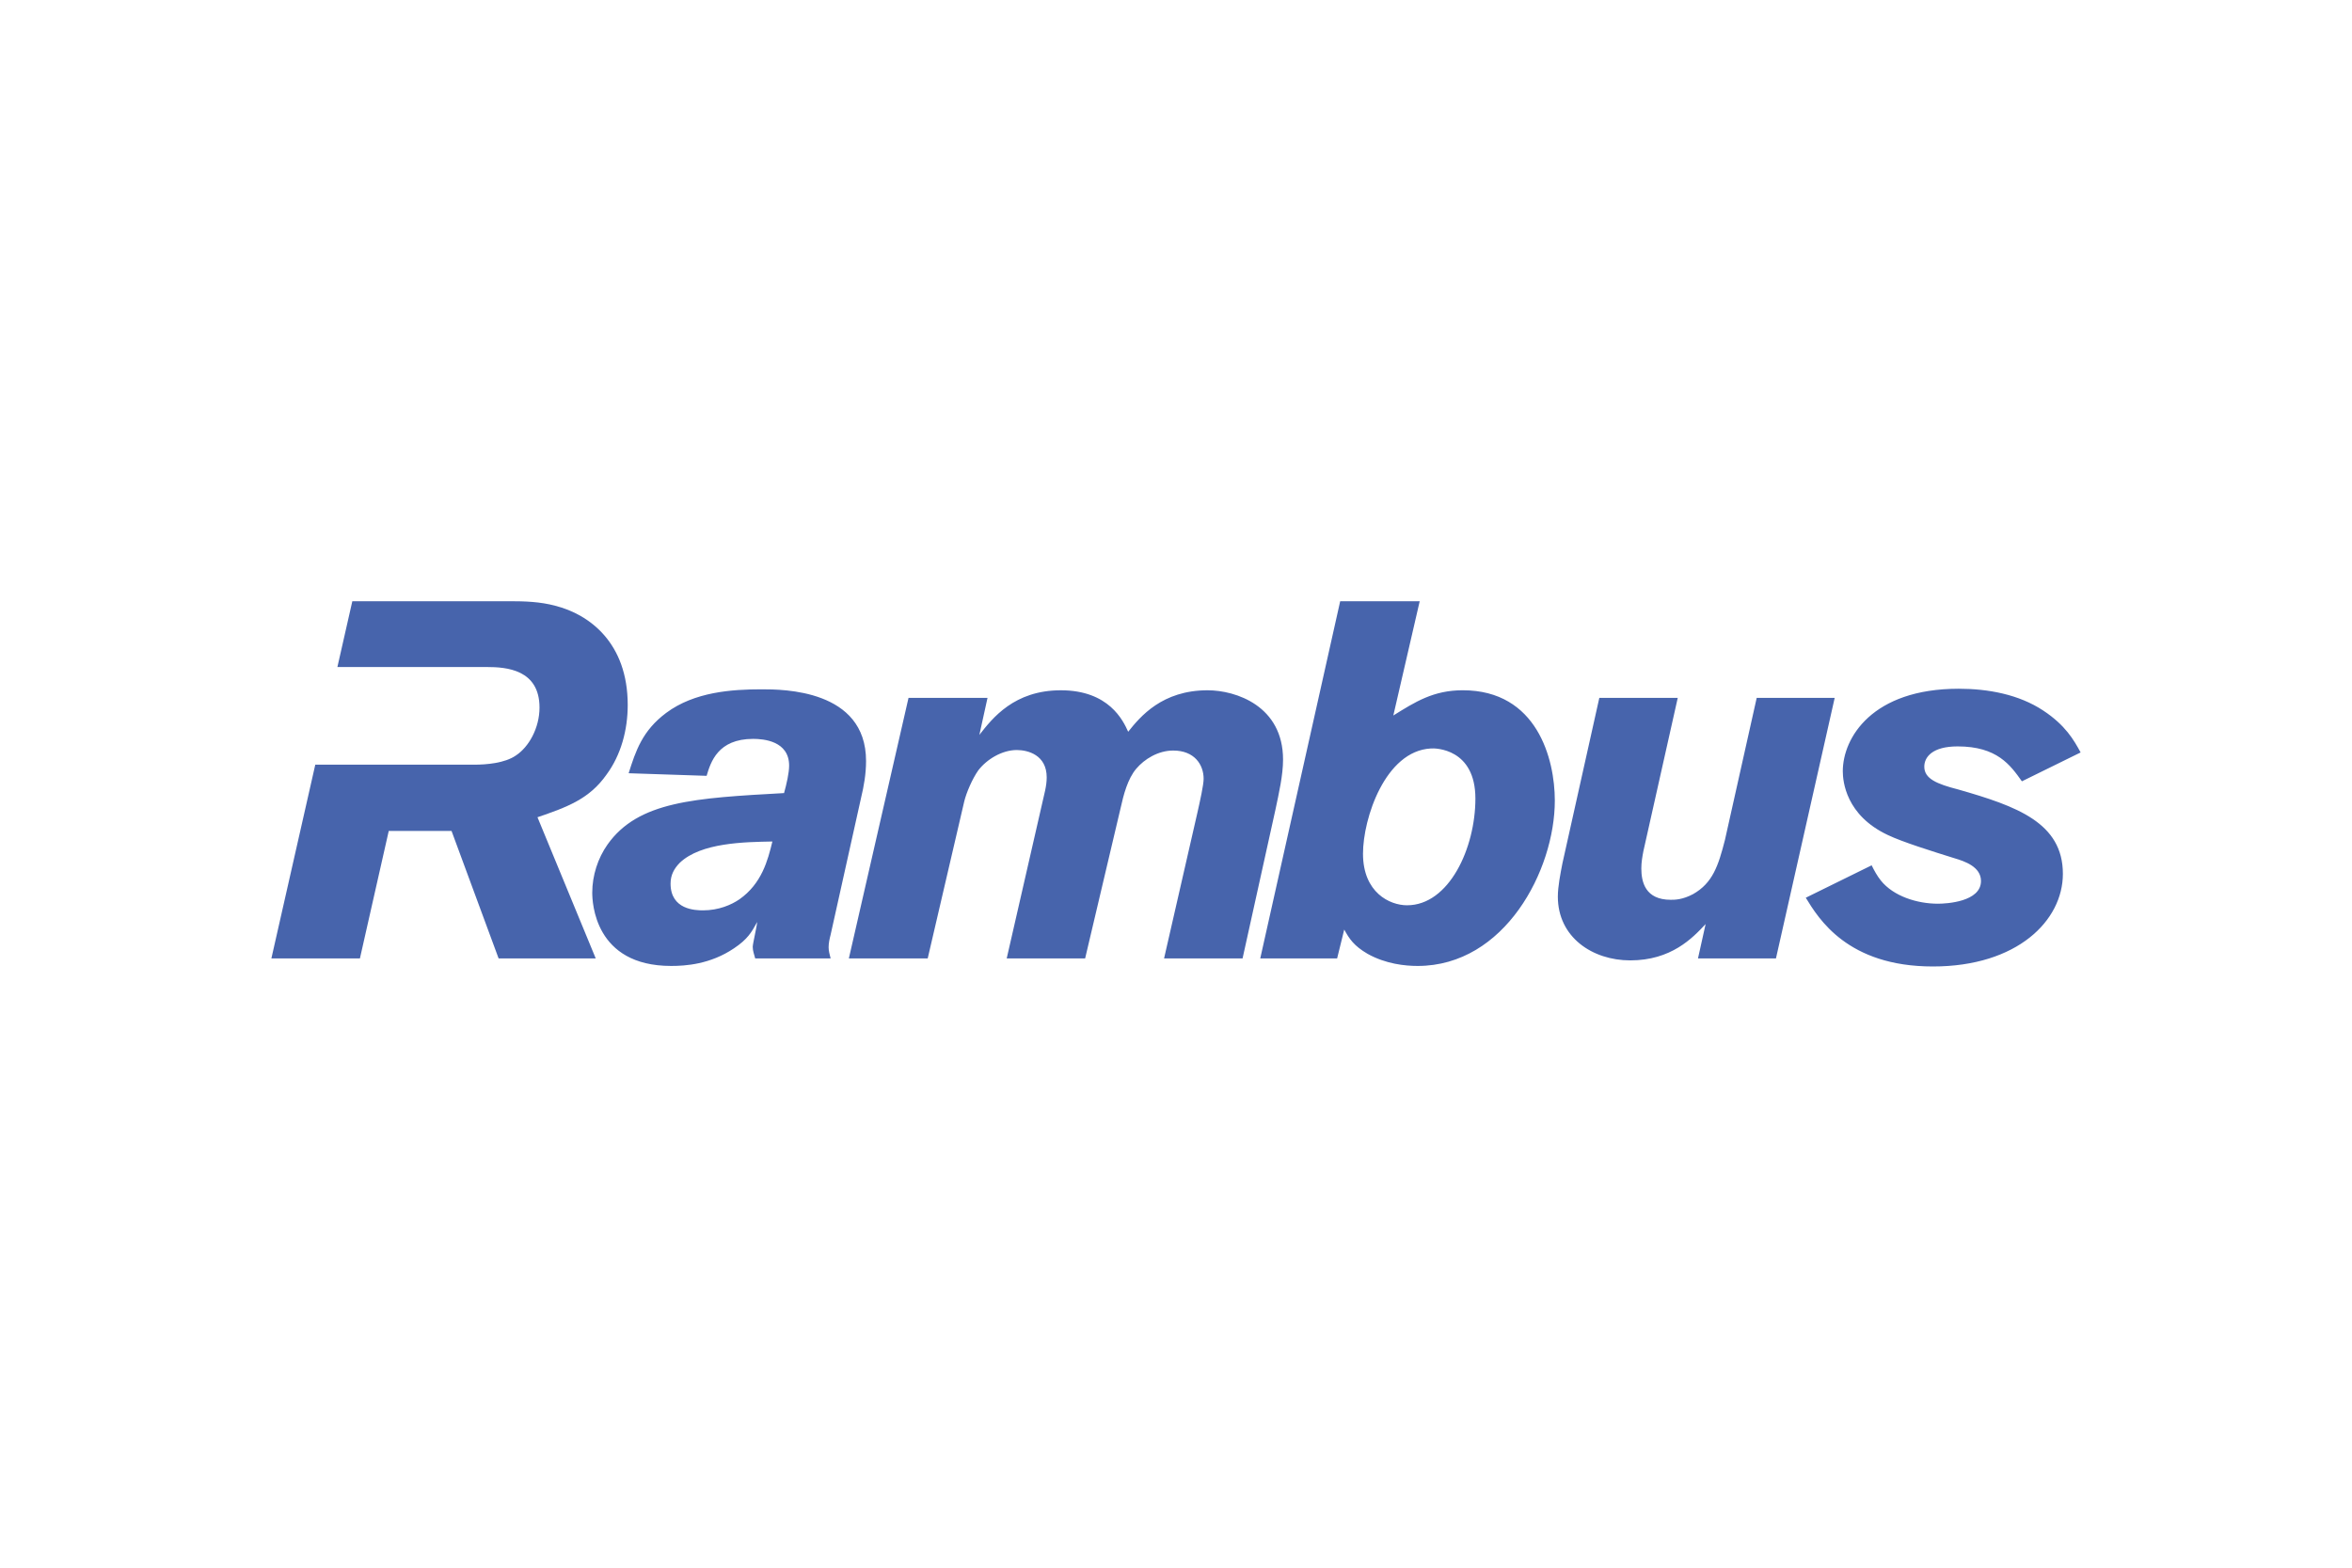 <?xml version="1.0" encoding="UTF-8"?>
<svg xmlns="http://www.w3.org/2000/svg" width="1200" height="800" viewBox="0 0 1200 800" fill="none">
  <path d="M283.291 309.121C275.578 307.048 267.817 306.801 260.081 306.801H179.758L172.14 340.385H248.435C258.279 340.385 275.26 341.622 275.26 361.075C275.26 371.379 269.89 381.188 263.143 385.569C257.514 389.443 248.187 390.22 241.993 390.22H160.858L138.461 489.089H183.633L198.341 424.04H230.382L254.393 489.089H303.945L274.223 417.045C289.249 411.911 300.636 407.778 309.386 395.366C316.887 385.263 320.267 372.38 320.267 359.756C320.267 327.974 300.636 313.501 283.291 309.121Z" fill="#4764AC"></path>
  <path d="M346.822 440.291C343.984 443.164 342.123 446.485 342.123 450.889C342.123 464.278 354.829 464.56 358.715 464.56C366.699 464.56 373.199 461.722 377.297 458.896C388.649 450.889 391.746 439.031 394.078 429.422C379.911 429.692 357.632 429.963 346.822 440.291ZM385.305 489.089C384.751 487.005 384.045 485.215 384.045 483.166C384.045 481.612 386.117 473.062 386.306 470.507C383.503 475.665 381.478 479.268 374.471 483.943C362.307 492.151 349.636 492.928 342.406 492.928C303.169 492.928 302.168 460.203 302.168 455.528C302.168 446.779 305.018 437.994 309.916 431.023C325.613 408.802 354.57 407.248 400.024 404.716C401.331 400.065 402.615 394.353 402.615 390.715C402.615 378.068 389.462 377.055 384.257 377.055C366.204 377.055 362.601 388.937 360.517 395.908L320.738 394.589C324.33 383.225 327.71 372.898 339.874 363.807C354.311 353.044 373.423 351.761 388.649 351.761C399.224 351.761 441.864 351.761 441.864 388.348C441.864 394.86 440.792 401.054 439.296 407.248L423.788 476.996C423.258 479.103 422.763 481.082 422.763 483.449C422.763 485.215 423.258 487.005 423.788 489.089H385.305ZM499.671 375.029C506.359 366.457 517.44 352.255 541.251 352.255C565.78 352.255 573.034 367.705 575.601 373.416C581.783 365.679 592.899 352.255 616.121 352.255C630.582 352.255 654.616 360.263 654.616 387.629C654.616 395.684 652.508 404.716 650.742 413.159L633.961 489.089H593.912L610.975 414.466C612.247 408.814 614.096 400.536 614.096 397.439C614.096 390.22 609.421 383.002 598.575 383.002C590.874 383.002 583.855 387.394 579.734 392.269C575.33 397.439 573.222 405.658 571.726 412.394L553.639 489.089H513.625L531.701 410.074C532.702 405.446 534.032 401.254 534.032 396.697C534.032 385.263 524.447 382.743 518.783 382.743C511.282 382.743 503.557 387.394 499.164 393.058C496.056 397.439 492.959 404.716 491.934 409.085L473.317 489.089H433.091L463.531 356.129H503.839L499.671 375.029ZM695.407 435.651C695.407 455.517 709.091 461.97 717.875 461.97C739.307 461.97 752.755 432.801 752.755 407.519C752.755 381.954 732.348 381.706 729.981 381.954C706.771 383.225 695.407 417.587 695.407 435.651ZM724.34 306.801L710.88 365.126C722.02 358.19 731.311 352.243 746.29 352.243C784.267 352.243 793.275 387.394 793.275 408.531C793.275 444.141 767.698 492.928 723.292 492.928C716.827 492.928 707.018 491.915 697.75 486.746C690.756 482.66 688.412 479.092 685.833 474.358L682.206 489.089H642.982L683.773 306.801H724.34ZM936.068 356.129L906.099 489.089H866.32L870.218 471.543C863.471 478.785 852.637 490.09 831.758 490.09C812.399 490.09 794.818 478.22 794.818 457.554C794.818 452.408 796.113 445.943 797.15 440.585L815.979 356.129H855.993L838.459 434.367C837.929 437.17 837.411 440.043 837.411 443.152C837.411 450.123 839.472 459.167 852.413 459.167C854.474 459.167 858.325 459.167 863.753 456.306C873.833 450.618 876.683 441.833 880.063 428.668L896.278 356.129H936.068ZM954.921 441.574C956.181 444.153 957.735 446.991 959.596 449.311C966.014 457.354 978.131 461.169 988.729 461.169C993.133 461.169 1010.71 460.203 1010.71 449.582C1010.71 442.328 1002.41 439.513 997.243 437.983C985.656 434.367 970.665 429.692 963.152 426.101C941.756 416.033 940.201 398.71 940.201 393.564C940.201 376.56 955.156 351.466 999.339 351.466C1014.31 351.466 1030 354.351 1042.44 362.582C1053.81 370.06 1058.17 377.75 1061.54 383.979L1031.58 398.71C1025.68 390.42 1018.95 380.894 998.774 380.894C985.915 380.894 981.781 386.322 981.781 391.233C981.781 397.427 988.234 400.065 999.068 402.867C1029 411.416 1052.49 419.86 1052.49 445.943C1052.49 469.706 1029.3 493.199 986.15 493.199C942.533 493.199 927.778 468.67 921.313 458.119L954.921 441.574Z" fill="#4764AC"></path>
</svg>
